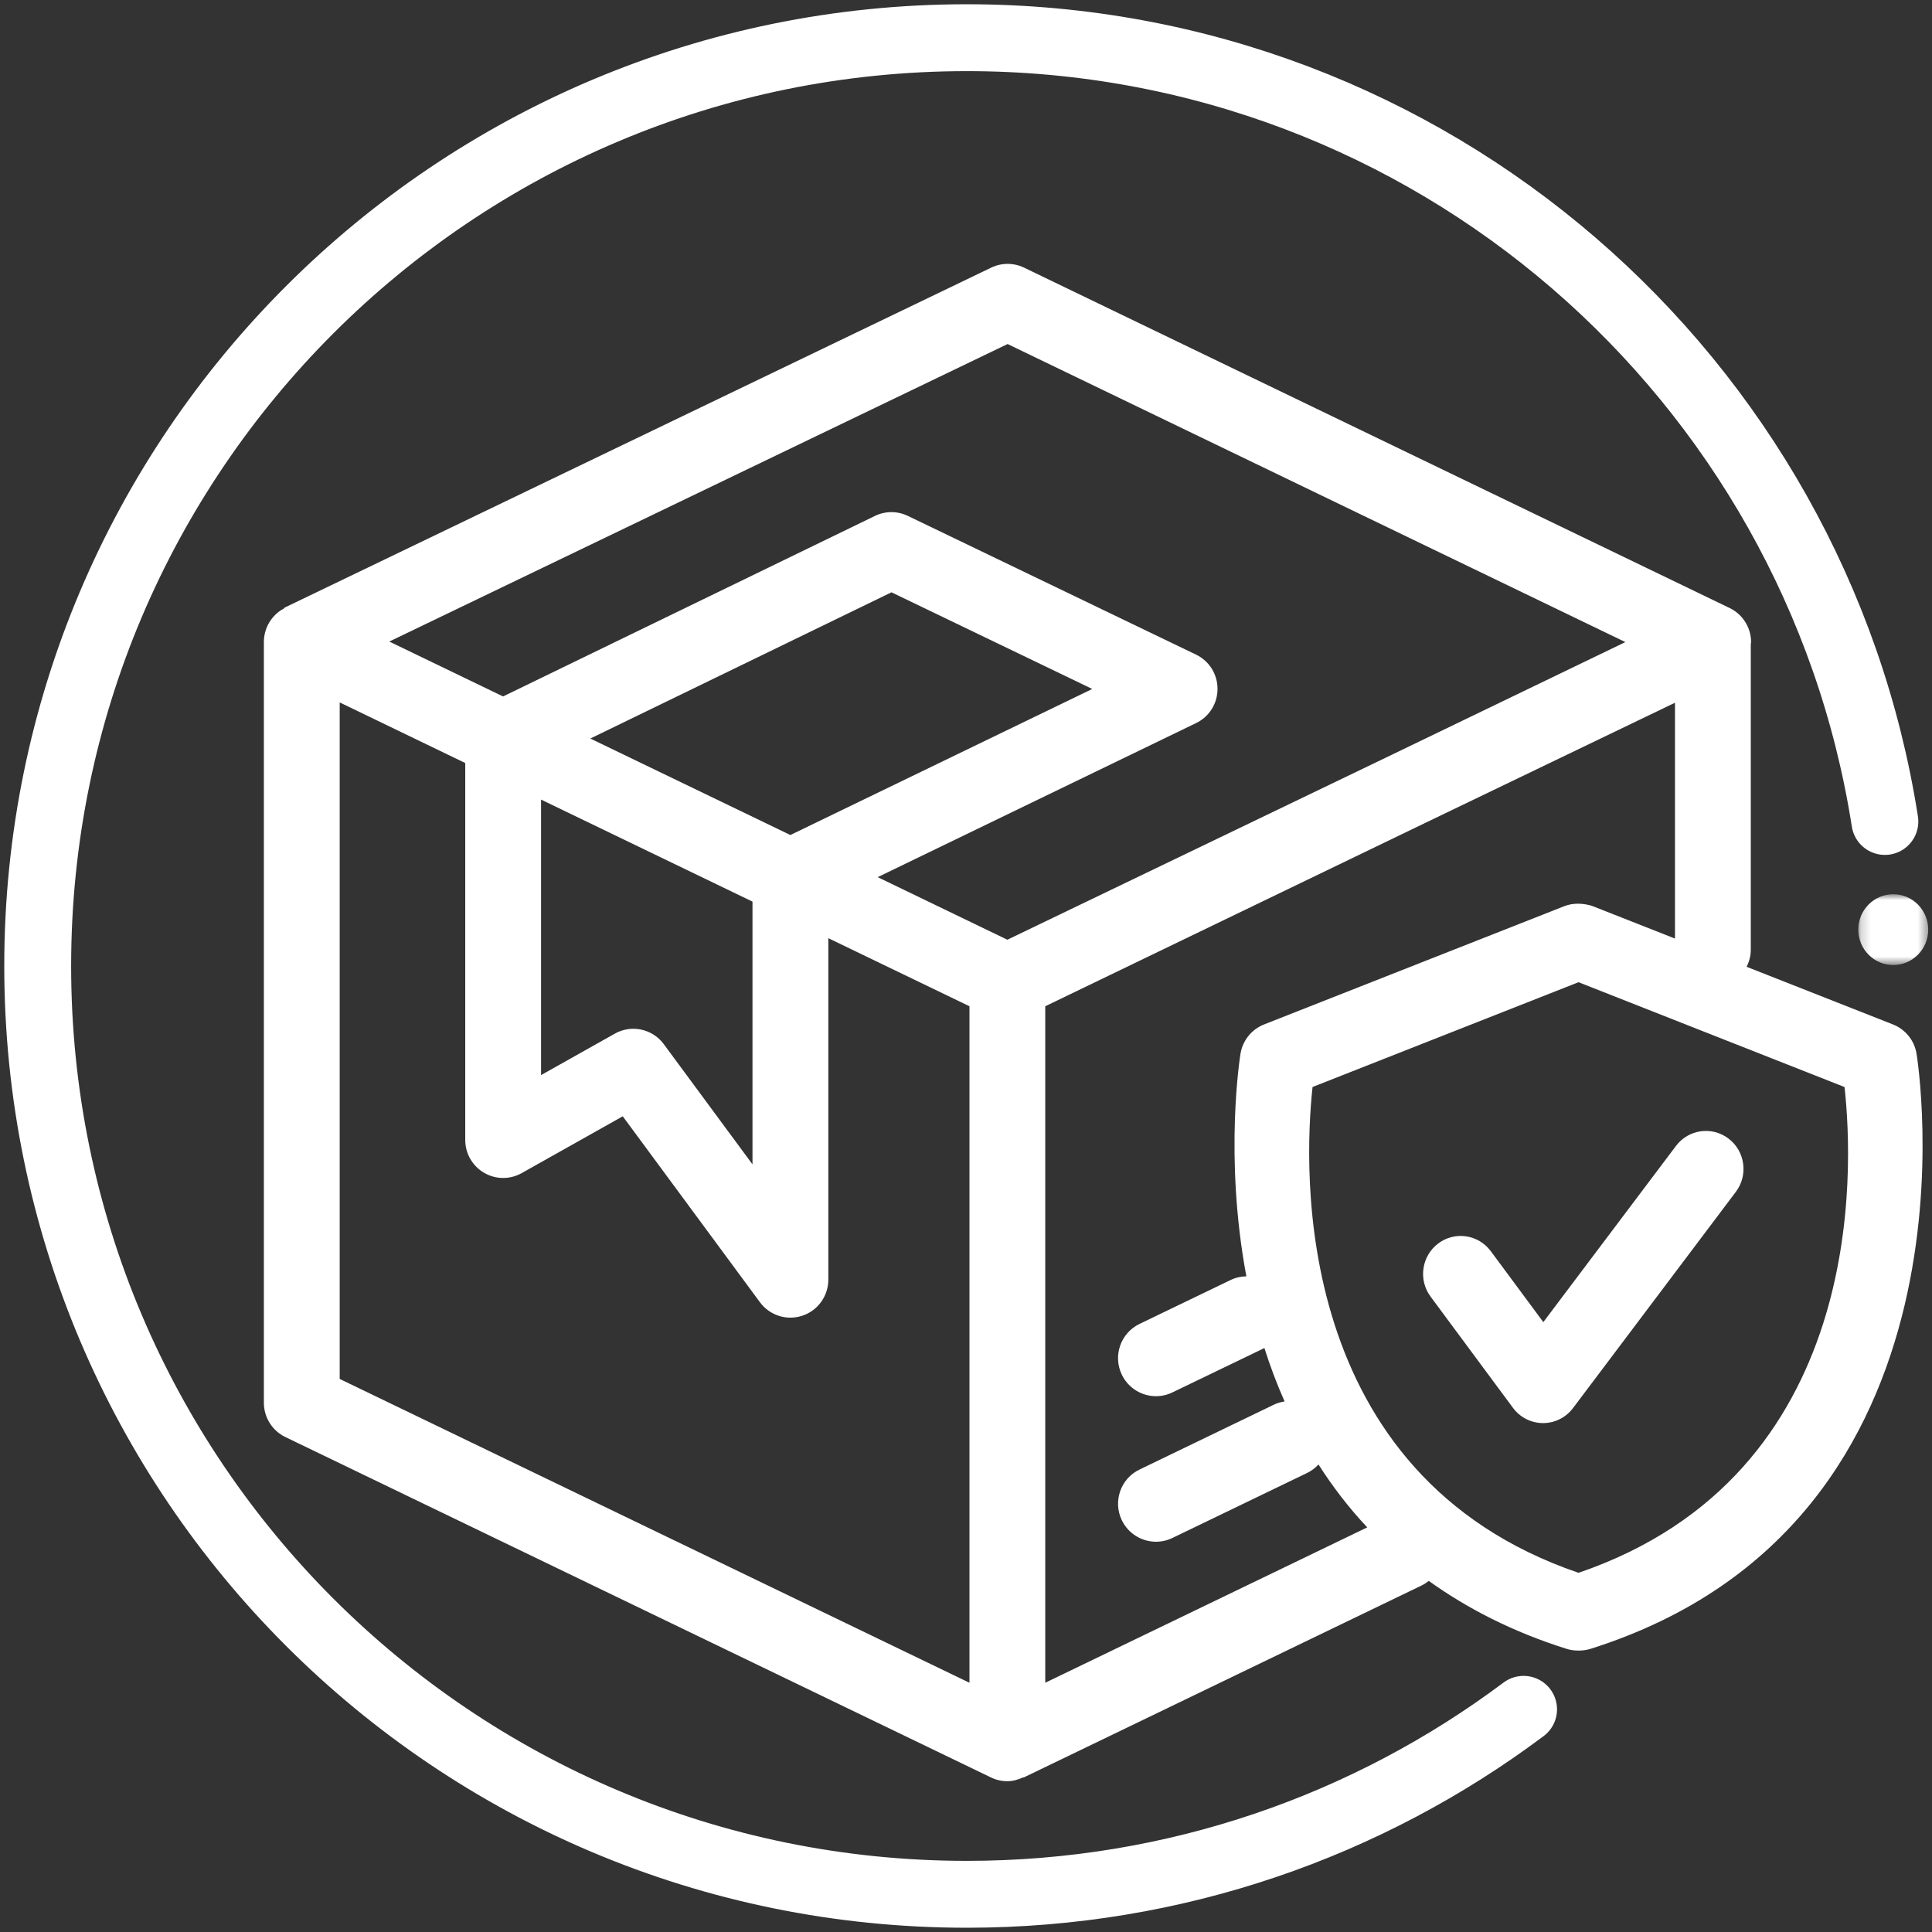 <?xml version="1.0" encoding="UTF-8"?> <svg xmlns="http://www.w3.org/2000/svg" xmlns:xlink="http://www.w3.org/1999/xlink" width="205px" height="205px" viewBox="0 0 205 205" version="1.1"><rect x="0" y="0" width="205" height="205" fill="#333333" stroke="none"/><title>Group 10</title><defs><polygon id="path-1" points="0.178 0.884 7.598 0.884 7.598 8.397 0.178 8.397"></polygon></defs><g id="Page-1" stroke="none" stroke-width="1" fill="none" fill-rule="evenodd"><g id="Homepage" transform="translate(-711, -463)"><g id="Group-10" transform="translate(715, 467)"><path d="M163.494,162.888 C133.048,152.485 134.318,120.177 135.272,111.339 L163.494,100.22 L191.719,111.343 C192.696,120.177 194.035,152.454 163.494,162.888 L163.494,162.888 Z M106.91,174.551 L106.91,102.771 L147.354,83.256 L173.729,70.565 L173.729,95.589 L165.046,92.169 C164.579,91.981 163.918,91.888 163.415,91.888 C162.91,91.888 162.412,91.981 161.941,92.169 L130.126,104.702 C128.817,105.22 127.874,106.377 127.633,107.764 C127.592,107.994 125.864,118.684 128.249,131.429 C127.688,131.437 127.121,131.557 126.581,131.817 L116.91,136.479 C114.906,137.447 114.067,139.858 115.033,141.864 C115.725,143.301 117.162,144.147 118.661,144.147 C119.246,144.147 119.841,144.015 120.402,143.745 L130.073,139.081 C130.104,139.065 130.128,139.043 130.159,139.03 C130.761,140.924 131.468,142.821 132.305,144.703 C131.929,144.766 131.559,144.861 131.2,145.032 L116.913,151.929 C114.909,152.89 114.068,155.303 115.034,157.307 C115.727,158.746 117.164,159.59 118.664,159.59 C119.248,159.59 119.843,159.46 120.404,159.189 L134.691,152.294 C135.162,152.07 135.563,151.755 135.9,151.391 C137.378,153.708 139.084,155.95 141.075,158.066 L106.91,174.551 Z M32.045,70.533 L45.366,76.964 L45.366,116.959 C45.366,118.391 46.122,119.713 47.358,120.438 C48.593,121.162 50.111,121.178 51.358,120.474 L62.079,114.448 L76.636,134.179 C77.407,135.223 78.62,135.813 79.869,135.813 C80.29,135.813 80.715,135.746 81.13,135.608 C82.781,135.065 83.892,133.519 83.892,131.782 L83.892,95.548 L98.867,102.771 L98.867,174.555 L32.045,142.316 L32.045,70.533 Z M58.636,74.364 L90.593,58.848 L111.896,69.104 L79.864,84.602 L58.636,74.364 Z M53.411,80.844 L75.845,91.668 L75.845,119.547 L66.438,106.8 C65.657,105.739 64.44,105.162 63.201,105.162 C62.532,105.162 61.853,105.331 61.236,105.679 L53.411,110.076 C53.411,110.076 53.411,80.844 53.411,80.844 L53.411,80.844 Z M102.915,32.504 L168.464,64.13 L143.767,76.045 L102.887,95.713 L89.129,89.072 L122.918,72.722 C124.312,72.051 125.193,70.638 125.189,69.09 C125.189,67.54 124.304,66.132 122.91,65.46 L92.328,50.74 C91.221,50.207 89.933,50.207 88.828,50.748 L49.378,69.898 L37.307,64.073 L102.915,32.504 Z M199.352,107.764 C199.113,106.377 198.167,105.22 196.86,104.702 L181.327,98.584 C181.604,98.037 181.772,97.426 181.772,96.771 L181.772,64.346 C181.777,64.278 181.804,64.215 181.804,64.148 C181.804,62.598 180.92,61.186 179.525,60.514 L104.661,24.398 C103.556,23.869 102.275,23.865 101.174,24.398 L26.279,60.435 C26.166,60.492 26.118,60.559 26.059,60.622 C26.002,60.656 25.939,60.667 25.882,60.705 C24.71,61.442 24,62.73 24,64.116 L24,144.849 C24,146.397 24.883,147.807 26.275,148.479 L101.142,184.598 C101.696,184.87 102.294,185 102.889,185 C103.464,185 104.031,184.839 104.565,184.591 C104.589,184.587 104.61,184.611 104.634,184.598 L146.842,164.233 C147.121,164.1 147.372,163.931 147.604,163.745 C151.654,166.652 156.457,169.134 162.204,170.949 C162.597,171.073 163.003,171.136 163.415,171.136 L163.576,171.136 C163.984,171.136 164.393,171.073 164.786,170.949 C207.433,157.475 199.439,108.259 199.352,107.764 L199.352,107.764 Z" id="Fill-1" fill="#FFFFFF"></path><path d="M179.425,116.824 C177.666,115.473 175.166,115.82 173.833,117.592 L159.757,136.287 L154.183,128.758 C152.862,126.977 150.366,126.616 148.601,127.945 C146.836,129.281 146.474,131.798 147.796,133.581 L156.54,145.386 C157.288,146.397 158.463,146.996 159.714,147 L159.734,147 C160.981,147 162.152,146.411 162.909,145.407 L180.187,122.462 C181.52,120.697 181.177,118.167 179.425,116.824" id="Fill-3" fill="#FFFFFF"></path><path d="M157.663,177.373 C141.2,189.699 120.751,197 98.594,197 C44.143,197 0,152.9 0,98.5 C0,44.1 44.143,0 98.594,0 C147.825,0 188.627,36.047 196,83.164" id="Stroke-5" stroke="#FFFFFF" stroke-width="7.096" stroke-linecap="round"></path><g id="Group-9" transform="translate(193, 90)"><mask id="mask-2" fill="white"><use xlink:href="#path-1"></use></mask><g id="Clip-8"></g><path d="M7.598,4.64 C7.598,6.715 5.937,8.397 3.888,8.397 C1.838,8.397 0.178,6.715 0.178,4.64 C0.178,2.566 1.838,0.884 3.888,0.884 C5.937,0.884 7.598,2.566 7.598,4.64" id="Fill-7" fill="#FFFFFF" mask="url(#mask-2)"></path></g></g></g></g></svg> 